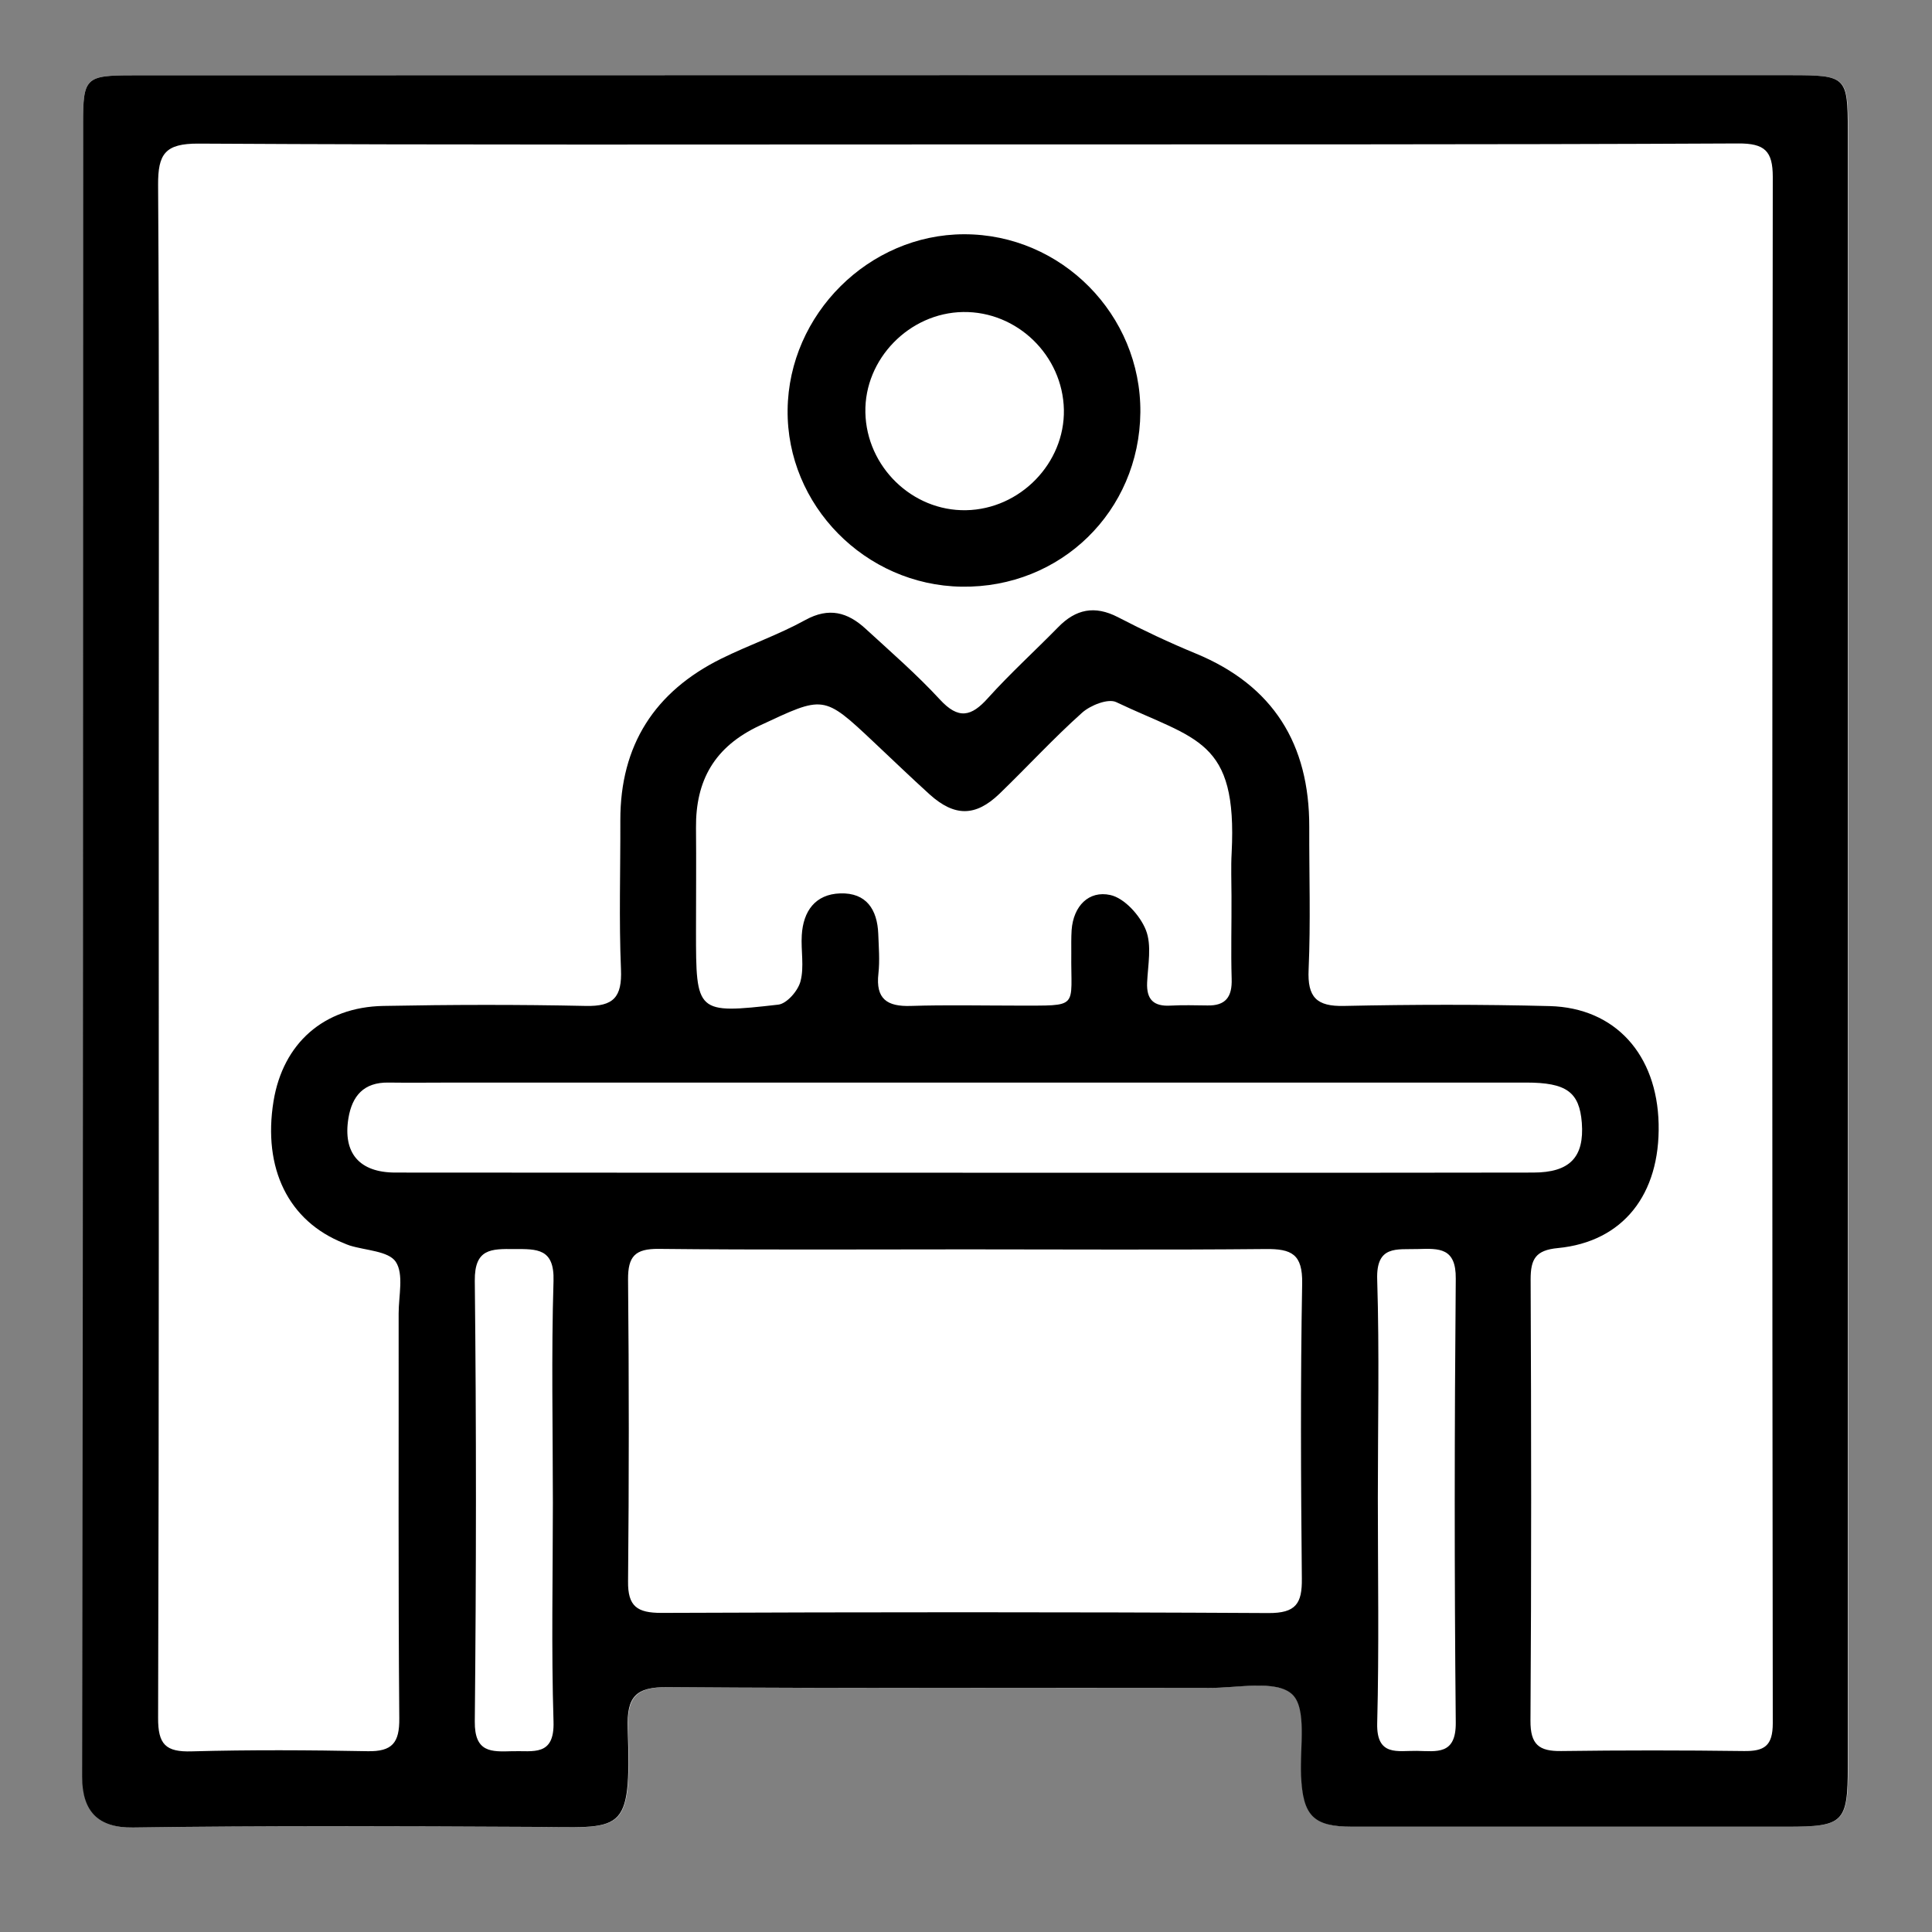 <?xml version="1.0" encoding="utf-8"?>
<!-- Generator: Adobe Illustrator 25.1.0, SVG Export Plug-In . SVG Version: 6.00 Build 0)  -->
<svg version="1.1" id="Layer_1" xmlns="http://www.w3.org/2000/svg" xmlns:xlink="http://www.w3.org/1999/xlink" x="0px" y="0px"
	 viewBox="0 0 120 120" style="enable-background:new 0 0 120 120;" xml:space="preserve">
<rect x="0" y="0" width="120" height="120" fill="#808080" stroke="none"/>
<style type="text/css">
	.st0{fill:#FFFFFF;}
</style>
<g>
	<path class="st0" d="M60.14,4.68c-17.32,0-34.63,0-51.95,0c-2.9,0-3.03,0.16-3.03,3.01c0,34.22,0.02,68.44-0.04,102.66
		c0,2.15,0.98,3.19,3.16,3.16c8.24-0.12,16.49-0.07,24.74-0.04c5.73,0.03,6.21,0.62,5.99-6.11c-0.07-1.97,0.5-2.58,2.51-2.57
		c11.2,0.09,22.4,0.04,33.6,0.05c1.78,0,4.14-0.53,5.15,0.39c0.94,0.85,0.48,3.3,0.56,5.05c0.11,2.49,0.75,3.17,3.18,3.18
		c9,0,18,0,27.01,0c3.5,0,3.77-0.26,3.77-3.73c0-33.88,0-67.75,0-101.63c0-3.32-0.1-3.43-3.51-3.43
		C94.22,4.67,77.18,4.67,60.14,4.68z"/>
	<path d="M60.14,4.67c17.04,0,34.08,0,51.12,0c3.41,0,3.51,0.1,3.51,3.43c0,33.88,0,67.75,0,101.63c0,3.47-0.26,3.73-3.77,3.73
		c-9,0-18,0-27.01,0c-2.43,0-3.07-0.68-3.18-3.18c-0.08-1.75,0.38-4.19-0.56-5.05c-1.01-0.91-3.38-0.38-5.15-0.39
		c-11.2-0.02-22.4,0.04-33.6-0.05c-2.02-0.02-2.58,0.59-2.51,2.57c0.22,6.73-0.26,6.13-5.99,6.11c-8.25-0.04-16.49-0.08-24.74,0.04
		c-2.18,0.03-3.16-1.01-3.16-3.16C5.17,76.13,5.15,41.91,5.16,7.69c0-2.85,0.14-3.01,3.03-3.01C25.51,4.67,42.82,4.68,60.14,4.67z
		 M59.94,8.97c-15.87,0-31.74,0.04-47.61-0.05c-2.09-0.01-2.52,0.65-2.51,2.57C9.9,23.57,9.86,35.66,9.86,47.75
		c0,19.65,0.02,39.3-0.04,58.94c-0.01,1.66,0.47,2.14,2.09,2.09c3.64-0.1,7.28-0.08,10.92-0.01c1.53,0.03,1.99-0.52,1.97-2.05
		c-0.07-8.38-0.03-16.76-0.04-25.14c0-1.1,0.33-2.44-0.18-3.21c-0.45-0.67-1.87-0.7-2.86-1.01c-0.13-0.04-0.26-0.1-0.38-0.15
		c-3.42-1.36-5.03-4.63-4.35-8.82c0.59-3.58,3.11-5.84,6.82-5.91c4.19-0.08,8.38-0.09,12.57,0c1.73,0.04,2.26-0.55,2.19-2.26
		c-0.13-3.09-0.03-6.18-0.04-9.27c-0.01-4.66,2.13-7.99,6.27-10.04c1.72-0.85,3.55-1.48,5.22-2.4c1.47-0.81,2.63-0.48,3.74,0.54
		c1.57,1.44,3.18,2.84,4.62,4.4c1.15,1.25,1.95,1.07,2.99-0.1c1.38-1.53,2.91-2.92,4.35-4.39c1.1-1.13,2.27-1.37,3.71-0.63
		c1.58,0.82,3.19,1.58,4.84,2.26c4.82,1.99,7.06,5.63,7.05,10.77c-0.01,2.95,0.09,5.91-0.04,8.86c-0.08,1.72,0.49,2.3,2.2,2.26
		c4.26-0.09,8.52-0.1,12.78,0.01c4.07,0.11,6.66,3.01,6.76,7.31c0.1,4.39-2.21,7.33-6.26,7.72c-1.38,0.13-1.69,0.68-1.69,1.94
		c0.04,9.14,0.05,18.27-0.01,27.41c-0.01,1.49,0.53,1.91,1.91,1.89c3.78-0.05,7.56-0.05,11.33,0c1.28,0.02,1.81-0.31,1.81-1.73
		c-0.04-32.01-0.04-64.03,0-96.04c0-1.61-0.5-2.09-2.15-2.08C91.95,8.99,75.95,8.96,59.94,8.97z M60.06,77.6
		c-6.39,0-12.77,0.04-19.16-0.03c-1.45-0.01-1.9,0.46-1.89,1.9c0.06,6.25,0.06,12.5,0,18.75c-0.02,1.56,0.57,1.96,2.07,1.96
		c12.57-0.05,25.13-0.06,37.7,0.01c1.71,0.01,2.1-0.59,2.08-2.14c-0.06-6.11-0.09-12.22,0.02-18.33c0.03-1.82-0.65-2.16-2.28-2.14
		C72.42,77.64,66.24,77.6,60.06,77.6z M76.49,55.65c0-0.89-0.04-1.79,0.01-2.68c0.36-7.06-2.18-6.99-7.17-9.36
		c-0.5-0.24-1.59,0.19-2.11,0.65c-1.79,1.6-3.42,3.38-5.15,5.05c-1.48,1.42-2.78,1.42-4.32,0.04c-1.17-1.06-2.31-2.16-3.46-3.24
		c-3.17-2.99-3.12-2.9-7.11-1.04c-2.8,1.31-3.98,3.4-3.95,6.36c0.02,2.13,0,4.26,0,6.39c0,5.11,0.01,5.16,5.11,4.58
		c0.53-0.06,1.23-0.86,1.38-1.45c0.24-0.9,0.02-1.91,0.08-2.87c0.09-1.48,0.83-2.54,2.39-2.59c1.62-0.05,2.3,1,2.36,2.51
		c0.03,0.82,0.1,1.66,0.01,2.47c-0.18,1.58,0.54,2.06,2.02,2.01c2.2-0.07,4.4-0.02,6.6-0.02c3.93-0.01,3.32,0.22,3.36-3.25
		c0-0.48-0.01-0.96,0.02-1.44c0.11-1.5,1.07-2.47,2.4-2.18c0.88,0.19,1.85,1.27,2.21,2.17c0.38,0.95,0.13,2.17,0.08,3.26
		c-0.05,1.08,0.42,1.5,1.46,1.44c0.75-0.04,1.51-0.02,2.27-0.01c1.15,0.03,1.56-0.53,1.52-1.66C76.45,59.09,76.5,57.37,76.49,55.65z
		 M59.79,72.84c11.81,0,23.63,0.01,35.44-0.01c2.28,0,3.18-0.96,3.02-3.09c-0.15-1.91-0.95-2.5-3.46-2.5c-22.18,0-44.37,0-66.55,0
		c-1.37,0-2.75,0.02-4.12,0c-1.52-0.02-2.25,0.82-2.48,2.22c-0.35,2.16,0.68,3.37,2.92,3.37C36.3,72.84,48.05,72.84,59.79,72.84z
		 M34.34,93.34c0-4.6-0.1-9.19,0.04-13.78c0.06-2.03-1.03-1.98-2.44-1.98c-1.42-0.01-2.47-0.04-2.45,1.97
		c0.1,9.12,0.09,18.24,0,27.37c-0.02,1.95,1.03,1.89,2.34,1.85c1.27-0.04,2.62,0.35,2.55-1.84C34.24,102.4,34.34,97.87,34.34,93.34z
		 M85.58,93.05c0,4.66,0.08,9.33-0.04,13.99c-0.05,2.08,1.29,1.69,2.46,1.71c1.22,0.02,2.44,0.28,2.42-1.76
		c-0.09-9.19-0.08-18.38,0-27.57c0.02-1.93-1.03-1.88-2.36-1.84c-1.31,0.04-2.59-0.25-2.52,1.89C85.68,84,85.58,88.52,85.58,93.05z"
		/>
	<path d="M70.83,25.61c-0.06,6.15-4.95,10.92-11.1,10.83c-5.99-0.09-10.88-5.06-10.81-10.99c0.07-5.94,5.05-10.89,10.96-10.9
		C65.93,14.54,70.88,19.55,70.83,25.61z M59.82,19.38c-3.34,0.05-6.14,2.92-6.07,6.24c0.07,3.37,2.91,6.13,6.25,6.07
		c3.36-0.06,6.14-2.92,6.08-6.24C66.01,22.08,63.18,19.33,59.82,19.38z"/>
</g>
</svg>
